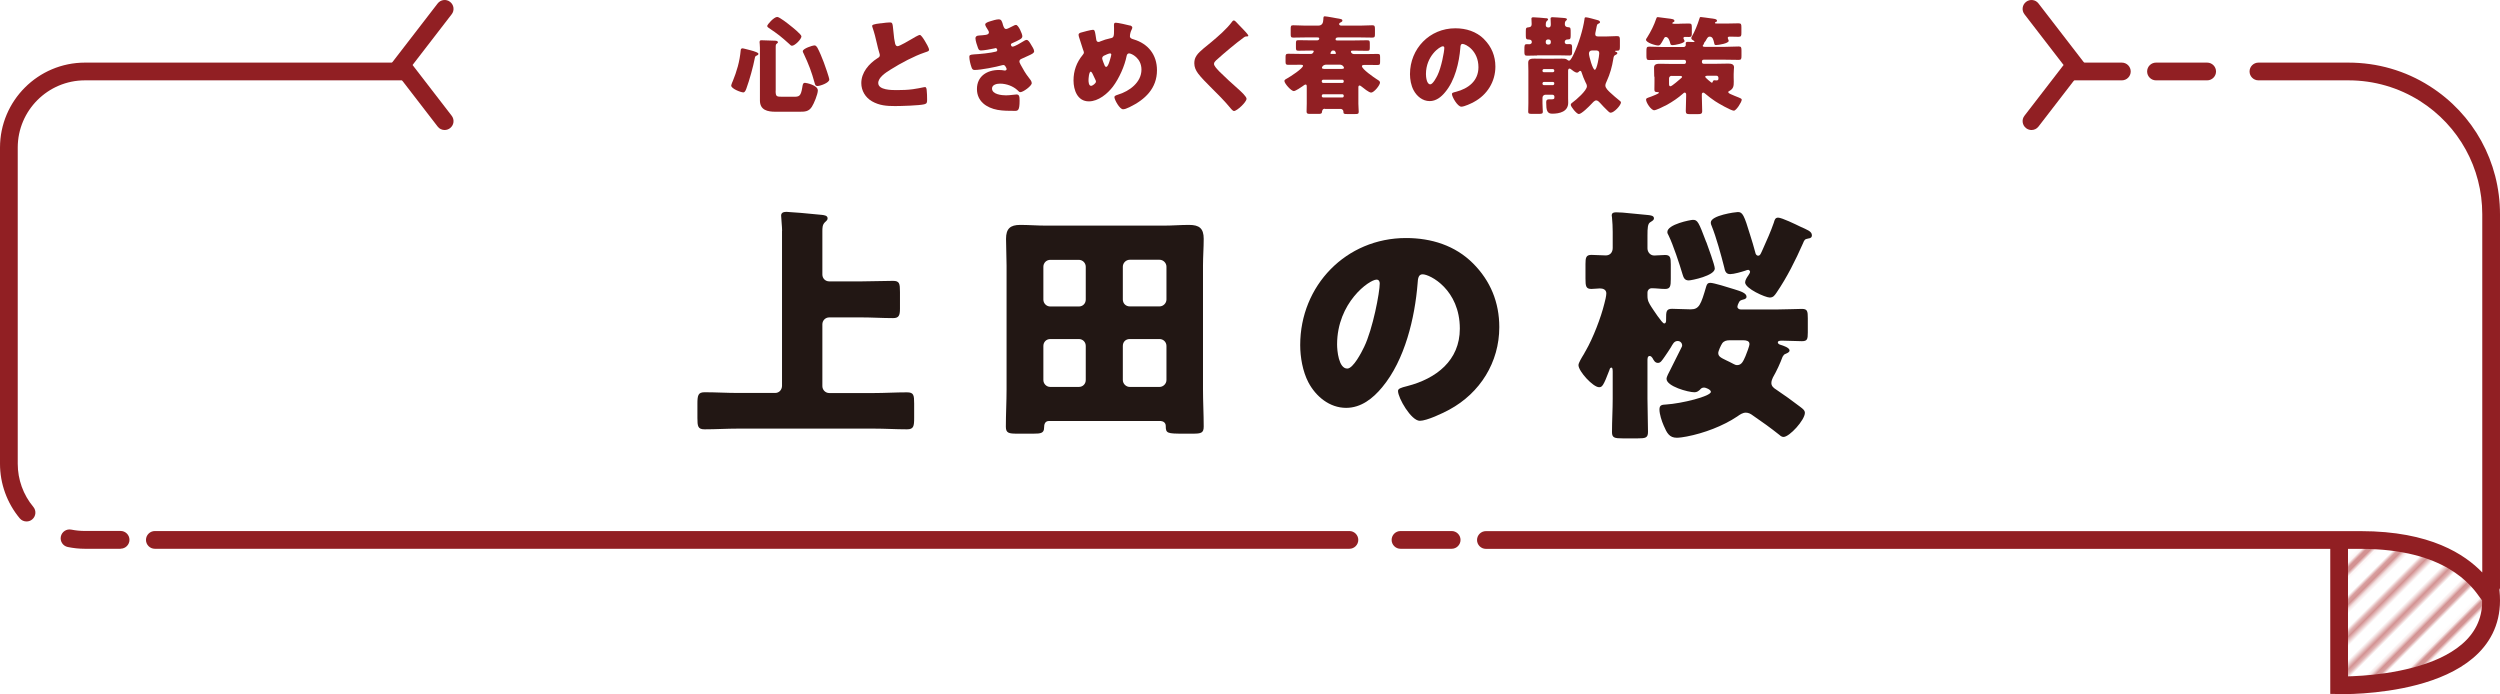 <?xml version="1.0" encoding="UTF-8"?><svg id="_レイヤー_2" xmlns="http://www.w3.org/2000/svg" xmlns:xlink="http://www.w3.org/1999/xlink" viewBox="0 0 281.9 78.27"><defs><style>.cls-1,.cls-2,.cls-3{fill:none;}.cls-4{fill:url(#Unnamed_Pattern);}.cls-5{fill:#fff;}.cls-2{stroke:#911f23;stroke-miterlimit:10;stroke-width:2px;}.cls-3{stroke:#d39292;stroke-width:2.16px;}.cls-6{fill:#221714;}.cls-7{fill:#911f23;}.cls-8{clip-path:url(#clippath);}</style><clipPath id="clippath"><rect class="cls-1" width="72" height="72"/></clipPath><pattern id="Unnamed_Pattern" x="0" y="0" width="72" height="72" patternTransform="translate(-7366.97 -620.65) rotate(-45) scale(.37)" patternUnits="userSpaceOnUse" viewBox="0 0 72 72"><rect class="cls-1" width="72" height="72"/><rect class="cls-1" width="72" height="72"/><g class="cls-8"><line class="cls-3" x1="71.75" y1="68.4" x2="144.25" y2="68.4"/><line class="cls-3" x1="71.75" y1="54" x2="144.25" y2="54"/><line class="cls-3" x1="71.75" y1="39.6" x2="144.25" y2="39.6"/><line class="cls-3" x1="71.75" y1="25.2" x2="144.25" y2="25.2"/><line class="cls-3" x1="71.75" y1="10.8" x2="144.25" y2="10.8"/><line class="cls-3" x1="71.75" y1="61.2" x2="144.25" y2="61.2"/><line class="cls-3" x1="71.75" y1="46.8" x2="144.25" y2="46.8"/><line class="cls-3" x1="71.75" y1="32.4" x2="144.25" y2="32.4"/><line class="cls-3" x1="71.75" y1="18" x2="144.25" y2="18"/><line class="cls-3" x1="71.75" y1="3.6" x2="144.25" y2="3.6"/><line class="cls-3" x1="-.25" y1="68.4" x2="72.25" y2="68.4"/><line class="cls-3" x1="-.25" y1="54" x2="72.25" y2="54"/><line class="cls-3" x1="-.25" y1="39.6" x2="72.25" y2="39.6"/><line class="cls-3" x1="-.25" y1="25.2" x2="72.25" y2="25.2"/><line class="cls-3" x1="-.25" y1="10.8" x2="72.25" y2="10.8"/><line class="cls-3" x1="-.25" y1="61.2" x2="72.25" y2="61.2"/><line class="cls-3" x1="-.25" y1="46.8" x2="72.25" y2="46.8"/><line class="cls-3" x1="-.25" y1="32.4" x2="72.25" y2="32.4"/><line class="cls-3" x1="-.25" y1="18" x2="72.25" y2="18"/><line class="cls-3" x1="-.25" y1="3.6" x2="72.25" y2="3.6"/><line class="cls-3" x1="-72.25" y1="68.4" x2=".25" y2="68.4"/><line class="cls-3" x1="-72.25" y1="54" x2=".25" y2="54"/><line class="cls-3" x1="-72.25" y1="39.6" x2=".25" y2="39.6"/><line class="cls-3" x1="-72.25" y1="25.2" x2=".25" y2="25.2"/><line class="cls-3" x1="-72.25" y1="10.8" x2=".25" y2="10.8"/><line class="cls-3" x1="-72.25" y1="61.2" x2=".25" y2="61.2"/><line class="cls-3" x1="-72.25" y1="46.8" x2=".25" y2="46.8"/><line class="cls-3" x1="-72.25" y1="32.4" x2=".25" y2="32.4"/><line class="cls-3" x1="-72.25" y1="18" x2=".25" y2="18"/><line class="cls-3" x1="-72.25" y1="3.6" x2=".25" y2="3.6"/></g></pattern></defs><g id="_レイヤー_2-2"><path class="cls-4" d="M263.76,57.17v20.1s17.14.46,17.14-9.56c0-11.06-17.14-10.54-17.14-10.54"/><path class="cls-2" d="M263.76,57.17v20.1s17.14.46,17.14-9.56c0-11.06-17.14-10.54-17.14-10.54Z"/><path class="cls-5" d="M280.91,67.32c-.51,0-2.58-6.44-14.71-6.44H9.58c-4.74,0-8.58-3.84-8.58-8.58V16.64c0-4.74,3.84-8.58,8.58-8.58h255.23c8.89,0,16.09,7.2,16.09,16.09v43.18h.01Z"/><path class="cls-7" d="M279.91,69.91v-2.17c-.09-.1-.17-.22-.25-.33-.97-1.37-3.91-5.52-13.46-5.52h-98.65c-.55,0-1-.45-1-1s.45-1,1-1h98.65c7.87,0,11.76,2.65,13.7,4.66V24.15c0-5.2-2.63-9.97-7.02-12.76,0,0,0,0,0,0-2.41-1.52-5.19-2.33-8.06-2.33h-10.16c-.55,0-1-.45-1-1s.45-1,1-1h10.16c3.25,0,6.41.91,9.13,2.64,0,0,0,0,0,0,4.98,3.15,7.95,8.55,7.95,14.45v42.17h0l-1.99,3.59ZM163.69,61.88h-5.77c-.55,0-1-.45-1-1s.45-1,1-1h5.77c.55,0,1,.45,1,1s-.45,1-1,1ZM152.15,61.88H17.46c-.55,0-1-.45-1-1s.45-1,1-1h134.7c.55,0,1,.45,1,1s-.45,1-1,1ZM13.6,61.88h-4.03c-.65,0-1.3-.07-1.93-.2-.54-.11-.89-.64-.78-1.18s.64-.89,1.18-.78c.5.1,1.02.15,1.53.15h4.03c.55,0,1,.45,1,1s-.45,1-1,1ZM2.99,58.8c-.29,0-.57-.12-.77-.36-1.43-1.72-2.22-3.9-2.22-6.14V16.64C0,11.36,4.3,7.06,9.58,7.06h79.59c.55,0,1,.45,1,1s-.45,1-1,1H9.58c-4.18,0-7.58,3.4-7.58,7.58v35.66c0,1.77.62,3.5,1.76,4.86.35.42.3,1.05-.13,1.41-.19.16-.41.23-.64.23ZM248.88,9.06h-5.77c-.55,0-1-.45-1-1s.45-1,1-1h5.77c.55,0,1,.45,1,1s-.45,1-1,1ZM239.26,9.06H104.56c-.55,0-1-.45-1-1s.45-1,1-1h134.7c.55,0,1,.45,1,1s-.45,1-1,1ZM98.79,9.06h-5.77c-.55,0-1-.45-1-1s.45-1,1-1h5.77c.55,0,1,.45,1,1s-.45,1-1,1Z"/><path class="cls-6" d="M88.19,26.02c0-.45-.11-1.46-.11-1.71,0-.36.31-.42.62-.42s2.69.2,3.98.34c.22.03.64.06.64.39,0,.2-.14.28-.31.45-.28.28-.28.62-.28,1.04v4.84c0,.45.34.78.78.78h3.58c1.2,0,2.41-.06,3.61-.06.73,0,.78.31.78,1.26v1.88c0,.78-.14,1.06-.78,1.06-1.2,0-2.41-.08-3.61-.08h-3.58c-.45,0-.78.36-.78.78v6.97c0,.42.34.78.78.78h5.01c1.23,0,2.49-.08,3.75-.08.76,0,.81.31.81,1.26v1.62c0,.95-.06,1.29-.81,1.29-1.26,0-2.49-.08-3.75-.08h-15.29c-1.26,0-2.52.08-3.78.08-.76,0-.81-.34-.81-1.29v-1.57c0-.98.08-1.32.81-1.32,1.26,0,2.52.08,3.78.08h4.17c.45,0,.76-.34.78-.78v-17.53.02Z"/><path class="cls-6" d="M118.29,47.47c-.45,0-.56.36-.56.76,0,.62-.39.67-1.2.67h-1.82c-.95,0-1.29-.06-1.29-.78,0-1.4.08-2.83.08-4.23v-13.94c0-1.01-.06-2.02-.06-3.02,0-1.15.48-1.57,1.6-1.57.95,0,1.93.08,2.88.08h13.33c.95,0,1.88-.08,2.83-.08,1.15,0,1.65.39,1.65,1.57,0,1.01-.08,2.02-.08,3.02v13.94c0,1.4.08,2.8.08,4.2,0,.73-.28.81-1.23.81h-1.01c-1.88,0-2.04-.03-2.04-.87,0-.34-.25-.53-.56-.56h-12.6,0ZM122.43,30.08c0-.42-.34-.78-.78-.78h-3.22c-.45,0-.78.36-.78.78v3.7c0,.42.34.78.78.78h3.22c.45,0,.78-.34.78-.78,0,0,0-3.7,0-3.7ZM122.43,39.01c0-.45-.34-.78-.78-.78h-3.22c-.45,0-.78.34-.78.78v3.84c0,.42.34.78.78.78h3.22c.45,0,.78-.34.78-.78v-3.84ZM126.61,33.77c0,.45.34.78.78.78h3.36c.42,0,.78-.36.78-.78v-3.7c0-.42-.36-.78-.78-.78h-3.36c-.42,0-.78.36-.78.78v3.7ZM126.61,42.85c0,.42.36.78.78.78h3.36c.42,0,.78-.36.78-.78v-3.84c0-.45-.36-.78-.78-.78h-3.36c-.45,0-.78.31-.78.78v3.84Z"/><path class="cls-6" d="M166.09,29.69c1.99,1.99,2.97,4.42,2.97,7.2,0,3.95-2.16,7.42-5.63,9.3-.7.39-2.55,1.26-3.33,1.26-.98,0-2.46-2.58-2.46-3.36,0-.25.25-.36,1.06-.56,3.25-.84,5.91-2.88,5.91-6.47,0-4.4-3.36-6.13-4.2-6.13-.48,0-.53.5-.56,1.01-.31,3.89-1.43,8.65-4,11.73-1.04,1.26-2.38,2.32-4.06,2.32-1.88,0-3.42-1.29-4.26-2.88-.64-1.23-.92-2.83-.92-4.2,0-6.72,5.18-12.07,11.93-12.07,2.86,0,5.54.84,7.56,2.86h0ZM150.77,38.84c0,.67.17,2.72,1.15,2.72.67,0,1.62-1.85,1.9-2.44.98-2.02,1.76-6.16,1.76-7.17,0-.22-.11-.42-.36-.42-.81,0-4.45,2.58-4.45,7.31Z"/><path class="cls-6" d="M201.03,40.16c-.31.84-.67,1.62-1.12,2.41-.08.17-.17.39-.17.62,0,.34.25.56.53.73.92.62,1.82,1.26,2.69,1.93.25.2.56.39.56.7,0,.81-1.74,2.72-2.41,2.72-.17,0-.34-.11-.45-.22-.98-.78-1.99-1.51-3.02-2.21-.22-.17-.48-.31-.78-.31-.36,0-.67.22-.95.42-1.62,1.09-3.78,1.9-5.71,2.27-.31.06-.81.14-1.12.14-.84,0-1.12-.53-1.48-1.37-.22-.5-.48-1.29-.48-1.82s.31-.53.76-.56c1.74-.11,5.04-.92,5.04-1.43,0-.25-.59-.48-.76-.48-.22,0-.34.08-.48.25-.2.17-.34.28-.62.28-.7,0-3.14-.67-3.14-1.51,0-.25.28-.73.39-.95.42-.81.81-1.65,1.23-2.46.08-.17.14-.25.14-.36,0-.28-.22-.5-.5-.5-.42,0-.56.36-.78.73-.2.31-.45.7-.67,1.01-.34.48-.48.73-.78.73-.34,0-.48-.31-.62-.56-.08-.11-.17-.22-.31-.22-.25,0-.25.31-.25.5v4.31c0,1.26.06,2.52.06,3.75,0,.67-.28.73-1.15.73h-1.71c-.9,0-1.2-.06-1.2-.7,0-1.26.08-2.52.08-3.78v-3.08c0-.11,0-.42-.14-.42s-.2.14-.22.25c-.7,1.85-.84,1.96-1.18,1.96-.67,0-2.32-1.79-2.32-2.49,0-.25.36-.84.62-1.26.08-.14.14-.28.2-.36.81-1.4,1.71-3.72,2.1-5.32.08-.28.22-.87.22-1.15,0-.42-.36-.56-.73-.56-.25,0-.62.06-.95.06-.62,0-.67-.31-.67-1.18v-1.62c0-.73.06-1.04.67-1.04.53,0,1.09.06,1.62.06.48,0,.78-.34.78-.84v-1.82c0-.5-.03-1.12-.08-1.62,0-.06-.03-.17-.03-.22,0-.34.28-.36.53-.36.2,0,.5.03.7.03.98.11,1.93.17,2.91.28.22.03.62.06.62.36,0,.22-.17.28-.42.45-.28.17-.31.62-.31,1.51v1.43c0,.42.31.81.76.81.42,0,.81-.06,1.23-.06.59,0,.64.31.64,1.06v1.65c0,.81-.06,1.12-.64,1.12-.5,0-1.01-.08-1.51-.08-.28,0-.48.22-.48.5v.36c0,.56.17.81.45,1.26.17.25,1.2,1.85,1.43,1.85.2,0,.22-.2.22-.36v-.14c0-.81,0-1.15.67-1.15s1.4.06,2.1.06c.95,0,1.15-.5,1.76-2.6.08-.25.17-.39.45-.39.39,0,1.99.5,2.72.73.7.22,1.37.42,1.37.84,0,.2-.2.28-.36.31-.28.08-.42.11-.53.39-.06.08-.14.34-.14.42,0,.2.2.31.36.31h4.28c.98,0,1.96-.06,2.63-.06.62,0,.67.25.67,1.06v1.6c0,.76-.06.98-.67.98-.73,0-1.48-.06-2.21-.06-.2,0-.5,0-.5.2,0,.17.22.25.34.28.25.08.98.31.98.62,0,.22-.28.31-.45.39-.17.06-.22.14-.31.31v-.05ZM192.41,27.31c.17.48.95,2.58.95,2.97,0,.81-2.63,1.34-2.94,1.34-.48,0-.59-.34-.7-.7-.34-1.15-1.06-3.33-1.57-4.37-.08-.14-.14-.25-.14-.39,0-.87,2.63-1.37,2.88-1.37.53,0,.64.22,1.51,2.52h.01ZM197.08,30.44c-.11,0-.2.06-.28.08-.42.14-1.29.39-1.71.39-.5,0-.59-.39-.67-.78-.34-1.34-.9-3.39-1.4-4.62-.06-.14-.11-.25-.11-.42,0-.81,2.8-1.18,3.05-1.18.53,0,.7.31,1.4,2.63.2.62.39,1.26.56,1.9.03.17.11.39.34.39s.31-.28.53-.76c.45-1.01.87-1.93,1.23-2.97.08-.28.14-.56.48-.56.42,0,2.02.78,2.49,1.01.78.36,1.32.53,1.32.98,0,.25-.17.34-.39.36-.42.08-.45.14-.62.56-.84,1.9-1.79,3.81-2.97,5.54-.22.31-.36.56-.78.56-.48,0-2.77-1.01-2.77-1.71,0-.25.22-.59.36-.78.06-.11.2-.28.2-.42,0-.11-.14-.22-.25-.22v.02ZM195.01,38.37c-.34,0-.62.08-.81.34-.14.2-.45.87-.45,1.09,0,.39.28.53.92.84.22.11.48.22.78.39.14.08.28.14.42.14.53,0,.7-.45.95-1.01.11-.28.45-1.12.45-1.37,0-.36-.39-.42-.67-.42h-1.6,0Z"/><polygon class="cls-5" points="229.07 13.66 233.95 7.33 229.07 1 50.14 1 45.26 7.33 50.14 13.66 229.07 13.66"/><path class="cls-7" d="M50.14,14.66c-.3,0-.6-.13-.79-.39l-5.35-6.94L49.35.39c.34-.44.97-.52,1.4-.18.44.34.52.97.18,1.4l-4.41,5.72,4.41,5.72c.34.44.26,1.06-.18,1.4-.18.14-.4.21-.61.21Z"/><path class="cls-7" d="M229.07,14.66c-.21,0-.43-.07-.61-.21-.44-.34-.52-.97-.18-1.4l4.41-5.72-4.41-5.72c-.34-.44-.26-1.06.18-1.4.44-.34,1.07-.26,1.4.18l5.35,6.94-5.35,6.94c-.2.26-.49.39-.79.39Z"/><path class="cls-7" d="M84.57,5.65c.62.17.95.29.95.42,0,.11-.1.16-.18.19-.16.07-.19.11-.22.26-.19,1-.61,2.51-.95,3.44-.06.16-.16.46-.35.46-.28,0-1.37-.42-1.37-.77,0-.06.07-.25.12-.37,0-.04.02-.06.04-.08.48-1.19.79-2.23.91-3.51,0-.12.05-.24.2-.24.11,0,.7.17.84.2h.01ZM87.46,10.23c0,.65.1.68.73.68h1.31c.6,0,.8-.04.96-1.02.05-.28.05-.55.31-.55.13,0,1.45.26,1.45.86,0,.42-.44,1.49-.68,1.85-.35.54-.79.55-1.38.55h-2.72c-.89,0-1.75-.18-1.75-1.27,0-.36,0-.71,0-1.07v-4.87c0-.32-.04-.54-.04-.62,0-.22.08-.23.24-.23.29,0,1.25.04,1.54.05.13,0,.29.06.29.17,0,.07-.06.11-.14.17-.11.08-.11.2-.11.32,0,.06,0,.36,0,.56v4.41h0ZM87.64,1.91c.25,0,1.24.78,1.47.97.22.17,1.26,1,1.26,1.22,0,.32-.74,1.06-1.07,1.06-.11,0-.22-.12-.3-.2-.91-.82-1.28-1.12-2.3-1.8-.07-.05-.19-.13-.19-.23,0-.16.76-1.02,1.13-1.02h0ZM92.15,5.34c.28.52.53,1.14.74,1.69.11.29.62,1.73.62,1.94,0,.37-1.03.73-1.34.73-.2,0-.25-.13-.3-.3-.38-1.37-.65-2.07-1.25-3.36-.04-.08-.1-.18-.1-.26,0-.31,1.13-.66,1.29-.66.19,0,.25.1.32.22h.02Z"/><path class="cls-7" d="M99.33,2.63c.47-.06.74-.1.97-.1.32,0,.35.02.43.92.07.77.12,1.13.2,1.45.04.14.1.31.28.31.23,0,1.29-.64,1.56-.79.18-.11.79-.48.95-.48.13,0,.38.37.55.65.13.22.49.8.49,1.03,0,.13-.13.18-.38.26-.05.02-.11.04-.17.06-1.09.37-2.61,1.16-3.78,1.9-.58.36-1.4.9-1.4,1.52,0,.8,1.52.8,2.08.8.61,0,1.25-.02,1.82-.1.25-.04,1.08-.17,1.27-.23.04,0,.08-.01.12-.01.12,0,.16.2.17.3.04.35.05.74.05,1.09s-.01.47-.32.55c-.55.14-2.63.2-3.29.2-.95,0-1.77-.06-2.61-.54-.74-.43-1.2-1.19-1.2-2.05,0-1.19.85-2.18,1.8-2.79.18-.11.29-.17.29-.37,0-.08-.04-.18-.07-.29-.1-.32-.18-.66-.26-1.01-.13-.59-.3-1.25-.5-1.83,0-.04-.04-.11-.04-.14,0-.14.14-.22,1.01-.32h-.02Z"/><path class="cls-7" d="M113.09,2.8c.13.41.22.47.37.47.11,0,.44-.17.67-.29.19-.11.34-.17.44-.17.26,0,.71,1,.71,1.28,0,.19-.16.29-.3.37-.24.14-.49.25-.74.36-.1.04-.25.1-.25.2,0,.07.05.24.18.24.24,0,1-.46,1.22-.6.08-.06.26-.16.37-.16.18,0,.32.24.44.43.2.32.41.65.41.85s-.23.31-.65.5c-.25.12-.52.24-.77.35-.14.06-.24.14-.24.3,0,.1.05.19.14.37.28.52.56,1.01.92,1.46.13.16.33.4.33.61,0,.32-.97,1.02-1.28,1.02-.11,0-.18-.06-.33-.22-.47-.44-1.22-.74-1.97-.74-.35,0-.9.11-.9.55,0,.66,1.09.77,1.57.77.14,0,.53-.02.79-.06.13-.01.34-.04.4-.04.29,0,.35.19.35.7,0,1.14-.2,1.15-.56,1.15-.64,0-1.29,0-1.92-.11-1.25-.23-2.33-.97-2.33-2.35,0-1.45,1.14-2.15,2.47-2.15.22,0,.43.02.65.06h.05c.07,0,.18-.06.18-.17,0-.06-.08-.2-.13-.28-.06-.1-.13-.17-.25-.17-.02,0-.07.01-.12.02-.68.2-2.42.54-3.12.54-.22,0-.29-.13-.36-.35-.11-.31-.23-.8-.23-1.13,0-.17.05-.25.54-.28.55-.02,1.93-.16,2.45-.31.1-.02.16-.08.16-.18s-.08-.22-.18-.22c-.02,0-.11.02-.16.04-.36.08-1.16.23-1.51.23-.2,0-.26-.12-.33-.3-.1-.24-.28-.83-.28-1.07,0-.18.11-.31.43-.32.18,0,.5-.04.74-.07.22-.04.35-.11.35-.29,0-.1-.11-.26-.17-.36-.07-.11-.25-.38-.25-.52,0-.19.37-.3.53-.35.26-.08.72-.23.98-.23.31,0,.36.18.48.56v.06Z"/><path class="cls-7" d="M127.43,2.87c.11.04.25.11.25.24,0,.08-.04.14-.07.22-.12.22-.2.52-.2.77,0,.2.2.28.42.34,1.64.49,2.63,1.74,2.63,3.48,0,2.05-1.35,3.32-3.09,4.16-.35.17-.56.24-.74.24-.38,0-.97-1.08-.97-1.37,0-.12.1-.18.44-.29,1.25-.38,2.61-1.37,2.61-2.81,0-1.32-1.14-1.83-1.39-1.83-.16,0-.24.11-.28.28-.22,1.14-.85,2.54-1.55,3.47-.61.8-1.64,1.66-2.71,1.66-1.29,0-1.73-1.28-1.73-2.36s.34-2.03,1.03-2.87c.08-.1.14-.17.14-.3,0-.06-.06-.22-.1-.31-.16-.48-.3-.96-.46-1.44-.02-.08-.04-.17-.04-.24,0-.12.12-.19.24-.23.24-.07,1.16-.32,1.38-.32.19,0,.22.16.29.56.02.14.05.31.08.52.02.14.07.29.25.29.07,0,.11-.01.23-.07.3-.13.78-.28,1.1-.34.42-.07.43-.2.43-1.08,0-.13-.01-.26-.01-.4,0-.16.02-.28.2-.28.24,0,1.36.25,1.6.32h.02ZM122.74,9.03c0,.18.02.65.29.65.16,0,.55-.28.55-.48,0-.07-.02-.12-.06-.2-.3-.67-.42-.92-.53-.92-.2,0-.25.8-.25.96h0ZM124.53,6.25c-.13.07-.25.16-.25.34,0,.1.23.7.29.82.04.07.08.13.17.13.14,0,.28-.32.38-.66.11-.35.19-.65.19-.72,0-.08-.06-.14-.14-.14-.12,0-.52.17-.64.24h0Z"/><path class="cls-7" d="M139.32,2.41c.2.22.41.43.61.64l.13.13c.24.25.7.72.7.85,0,.07-.07.08-.22.08-.13,0-.2.05-.3.12-.52.38-1,.77-1.5,1.18-.55.46-1.09.92-1.62,1.4-.11.11-.23.23-.23.4,0,.2.29.52.49.73.04.05.07.08.11.12.67.67,1.38,1.31,2.09,1.94.38.34.98.89.98,1.14,0,.37-1.08,1.38-1.42,1.38-.07,0-.22-.11-.37-.3-.64-.79-1.52-1.67-2.35-2.49-.43-.43-.98-.98-1.33-1.45-.26-.36-.42-.71-.42-1.15,0-.34.08-.62.28-.9.32-.47,1.19-1.1,1.67-1.51.78-.66,1.67-1.42,2.28-2.23.06-.08.12-.18.22-.18.08,0,.16.06.2.11h0Z"/><path class="cls-7" d="M149.4,12.26c-.25,0-.32.18-.34.4-.01.17-.19.18-.36.18h-1.06c-.19,0-.31-.04-.31-.25,0-.26.02-.6.02-.91v-1.92c0-.08,0-.23-.12-.23-.11,0-.25.12-.33.18-.18.13-.82.56-1.01.56-.3,0-1.06-.86-1.06-1.14,0-.14.22-.25.36-.32.29-.16,1.74-1.09,1.74-1.4,0-.11-.2-.11-.28-.11-.46,0-.92.01-1.38.01-.25,0-.31-.07-.31-.32v-.58c0-.26.05-.35.31-.35.47,0,.94.02,1.4.02h1.16c.24,0,.31-.29.31-.3,0-.06-.08-.08-.14-.08h-.17c-.47,0-.94.02-1.4.02-.28,0-.3-.08-.3-.37v-.44c0-.31.02-.38.3-.38.47,0,.94.02,1.4.02h.68c.12,0,.25-.06.25-.2,0-.11-.08-.13-.24-.13h-1.32c-.46,0-.91.02-1.37.02-.26,0-.29-.1-.29-.37v-.64c0-.28.02-.38.28-.38.47,0,.92.04,1.38.04h1.42c.47,0,.58-.29.6-.7.01-.26.01-.35.16-.35.18,0,1.54.25,1.76.3.11.02.23.06.23.18,0,.08-.06.13-.13.17-.1.05-.24.1-.24.23s.16.17.26.17h2.11c.47,0,.92-.04,1.38-.04.26,0,.29.11.29.44v.55c0,.3-.02.4-.3.4-.46,0-.91-.02-1.37-.02h-2.45c-.11,0-.32,0-.32.23,0,.1.08.11.16.11h1.99c.47,0,.94-.02,1.4-.02.29,0,.31.07.31.38v.44c0,.29-.02.37-.3.37-.54,0-1.08-.02-1.61-.02-.07,0-.22,0-.22.1,0,.08.07.29.4.29h1.17c.47,0,.94-.02,1.42-.02.28,0,.3.08.3.38v.47c0,.32-.02.4-.31.4-.36,0-.72-.01-1.08-.01h-.29c-.19,0-.37.01-.37.14,0,.34,1.37,1.28,1.68,1.48.23.14.36.22.36.37,0,.3-.68,1.13-1,1.13-.25,0-.88-.52-1.08-.68-.06-.05-.16-.12-.23-.12-.1,0-.13.11-.13.19v1.87c0,.32.04.67.04.91s-.12.25-.43.25h-.86c-.38,0-.44-.02-.44-.29,0-.1-.08-.29-.34-.29h-1.76l.02-.02ZM149.04,9.19c.01.08.06.16.16.16h2.18c.08,0,.14-.07.14-.16v-.04c0-.08-.06-.16-.14-.16h-2.18c-.08,0-.16.07-.16.16v.04ZM149.04,10.83c0,.08.07.16.16.16h2.18c.08,0,.14-.07.14-.16v-.04c0-.08-.06-.16-.14-.16h-2.18c-.1,0-.14.07-.16.16v.04ZM151.3,7.77c.08,0,.25-.01.25-.12s-.17-.36-.48-.36h-1.51c-.36,0-.5.25-.5.35,0,.11.14.12.23.13h2.02,0ZM150.27,5.7c-.17,0-.25.3-.25.32,0,.05.04.06.07.06h.47s.08-.01.08-.06c0-.02-.06-.32-.24-.32h-.13Z"/><path class="cls-7" d="M167.35,4.43c.85.85,1.27,1.9,1.27,3.08,0,1.69-.92,3.18-2.41,3.98-.3.17-1.09.54-1.43.54-.42,0-1.06-1.1-1.06-1.44,0-.11.11-.16.46-.24,1.39-.36,2.53-1.23,2.53-2.77,0-1.88-1.44-2.63-1.8-2.63-.2,0-.23.22-.24.43-.13,1.67-.61,3.71-1.72,5.02-.44.54-1.02,1-1.74,1-.8,0-1.46-.55-1.82-1.24-.28-.53-.4-1.21-.4-1.8,0-2.88,2.22-5.17,5.11-5.17,1.22,0,2.37.36,3.24,1.22v.02ZM160.79,8.35c0,.29.07,1.16.49,1.16.29,0,.7-.79.82-1.04.42-.86.76-2.64.76-3.07,0-.1-.05-.18-.16-.18-.35,0-1.91,1.1-1.91,3.13Z"/><path class="cls-7" d="M173.31,6.26c-.37,0-.74.02-1.13.02-.26,0-.29-.13-.29-.43v-.23c0-.54,0-.64.31-.64.08,0,.16.01.23.01.16,0,.3-.08.3-.25,0-.22-.16-.28-.34-.28-.31,0-.34-.1-.34-.48v-.43c0-.43.04-.44.37-.48.2-.02.29-.14.29-.35,0-.12-.01-.36-.02-.49-.01-.04-.01-.07-.01-.11,0-.16.11-.17.23-.17.17,0,1.14.07,1.34.1.1,0,.31,0,.31.14,0,.07-.07.12-.14.18-.12.11-.12.31-.12.47,0,.17.12.26.29.26.24,0,.28-.16.28-.36,0-.13-.01-.38-.02-.52-.01-.06-.01-.07-.01-.11,0-.14.1-.17.22-.17.17,0,.98.06,1.2.08.28.02.43.05.43.16,0,.07-.08.13-.13.17-.1.1-.11.23-.11.35,0,.35.26.36.41.37.25.02.25.11.25.67v.24c0,.35-.02.47-.31.47h-.04c-.25,0-.32.16-.32.29,0,.16.11.24.25.24.08,0,.18-.01.28-.01.28,0,.3.12.3.41v.44c0,.31-.02.44-.29.44-.38,0-.75-.02-1.13-.02h-2.53v.02ZM174.27,10.68c-.18,0-.34.14-.34.34v.62c0,.43.04.73.04.97,0,.2-.12.23-.43.23h-.79c-.31,0-.43-.02-.43-.23s.02-.62.02-.97v-3.65c0-.38-.02-.71-.02-.92,0-.44.35-.46.7-.46s.68.01,1.03.01h1.06c.33,0,.67-.01,1.01-.01.24,0,.44,0,.59.12.06.05.13.11.22.11.19,0,.46-.61.54-.78.53-1.1,1.03-2.71,1.2-3.91.01-.12.01-.2.16-.2.2,0,1.02.24,1.28.31.11.02.31.1.31.24,0,.08-.1.13-.16.16-.18.07-.18.12-.26.53-.02.1-.05.22-.07.35-.02.11-.05.2-.05.31,0,.23.14.26.34.26h.95c.42,0,.83-.04,1.16-.04.31,0,.33.12.33.49v.67c0,.38-.02.49-.33.49h-.1s-.12,0-.12.05c0,.04.05.06.1.07.1.04.16.07.16.16,0,.1-.11.14-.18.18-.2.1-.22.13-.28.5-.13.83-.37,1.68-.72,2.44-.07.16-.17.35-.17.52,0,.3.35.61.55.8.34.32.7.62,1.07.92.06.05.14.11.14.19,0,.32-.78,1.16-1.16,1.16-.13,0-.26-.14-.35-.23-.3-.28-.58-.58-.85-.88-.1-.11-.26-.28-.43-.28-.2,0-.43.28-.56.42-.22.24-1.1,1.12-1.4,1.12-.25,0-.91-.83-.91-1.04,0-.13.11-.2.19-.26.4-.28,1.63-1.35,1.63-1.83,0-.17-.08-.32-.17-.48-.12-.24-.34-.78-.41-1.03-.02-.08-.06-.23-.17-.23-.07,0-.14.07-.19.12-.04.05-.1.08-.17.08-.22,0-.52-.25-.68-.38-.05-.04-.11-.08-.17-.08-.14,0-.16.16-.16.26v3.09c0,.17.01.34.01.5,0,1.01-.97,1.24-1.8,1.24-.58,0-.68-.38-.68-1.27,0-.35.16-.35.46-.35h.12c.26,0,.35-.02.35-.26,0-.17-.08-.26-.25-.26h-.76ZM173.93,8c.01.08.06.14.16.14h1.01c.08,0,.16-.06.16-.14v-.05c0-.08-.07-.16-.16-.16h-1.01c-.08,0-.16.07-.16.16v.05ZM173.93,9.44c0,.08.07.16.16.16h1.01c.08,0,.16-.07.16-.16v-.06c0-.08-.07-.14-.16-.14h-1.01c-.1,0-.14.06-.16.14v.06ZM174.53,4.45c-.13,0-.23.11-.23.23v.11c0,.13.1.23.23.23h.11c.13,0,.23-.1.23-.23v-.11c0-.13-.1-.22-.23-.23h-.11ZM179.53,5.69c-.24,0-.36.13-.36.36,0,.28.42,1.82.66,1.82s.5-1.57.5-1.83c0-.23-.06-.32-.3-.35h-.5Z"/><path class="cls-7" d="M186.53,8.65c0-.42-.02-.77-.02-1.03,0-.42.37-.43.7-.43.42,0,.83.02,1.25.02h1.46c.11,0,.19-.08.19-.19v-.08c0-.11-.08-.19-.19-.19h-2.46c-.5,0-1.02.02-1.52.02-.26,0-.29-.13-.29-.48v-.54c0-.36.02-.49.3-.49.5,0,1.01.04,1.51.04h2.4c.12,0,.23-.11.23-.23,0-.04-.01-.11-.01-.17,0-.18.13-.18.26-.18.22,0,.6.02.66.02.05,0,.07-.02.07-.05,0-.05-.06-.08-.13-.13-.11-.06-.23-.13-.23-.28,0-.06.05-.12.07-.17.3-.5.66-1.39.83-1.96.05-.17.06-.23.17-.23.1,0,.9.12,1.07.14.38.05.76.07.76.28,0,.1-.07.11-.13.14-.04,0-.1.05-.1.1,0,.07.08.07.17.07h1.43c.37,0,.73-.02,1.06-.02.3,0,.32.11.32.46v.62c0,.32-.02.44-.32.44-.32,0-.65-.02-.97-.02-.11,0-.25.01-.25.14,0,.04.04.12.05.16.01.04.06.13.06.17,0,.3-1.16.48-1.43.48-.14,0-.18-.06-.2-.19-.1-.43-.17-.76-.52-.76-.23,0-.32.25-.42.42-.05.08-.06.11-.13.18-.05.05-.08.12-.1.2-.01.06-.02.08-.08.13-.02.02-.05.07-.05.11,0,.1.14.11.22.11h2.34c.5,0,1.01-.04,1.51-.04.28,0,.3.12.3.49v.54c0,.35-.02.48-.29.48-.5,0-1.02-.02-1.52-.02h-2.46c-.11,0-.19.08-.19.19v.08c0,.11.08.19.19.19h1.48c.41,0,.83-.02,1.24-.02.3,0,.71.01.71.42,0,.13-.04.38-.04.76v.38c0,.16.01.31.01.47,0,.5-.02.8-.52,1.07-.05.02-.1.05-.1.11,0,.11.16.18.24.22.32.14.64.28.96.4.17.07.32.13.32.24,0,.26-.62,1.24-.89,1.24-.31,0-1.79-.85-2.11-1.07-.38-.25-.74-.53-1.1-.83-.05-.05-.17-.14-.24-.14-.11,0-.16.1-.16.19v.25c0,.55.04,1.1.04,1.64,0,.31-.13.35-.54.35h-.82c-.36,0-.49-.04-.49-.34,0-.55.04-1.1.04-1.66v-.24c0-.08-.05-.19-.16-.19-.07,0-.14.06-.19.11-.52.47-1.19.92-1.8,1.26-.24.13-1.22.62-1.45.62-.35,0-.92-.86-.92-1.2,0-.16.1-.17.6-.35.12-.05.85-.32.85-.42,0-.08-.13-.08-.2-.08-.24,0-.31-.06-.31-.3,0-.28.01-.55.01-.83v-.61h-.03ZM189.39,2.67c.37,0,.73-.02,1.06-.02.3,0,.32.11.32.46v.62c0,.32-.02.44-.31.44-.14,0-.32-.01-.47-.01-.07,0-.17.05-.17.13s.13.26.13.34c0,.26-1.12.46-1.33.46-.23,0-.24-.07-.28-.2-.07-.31-.22-.72-.5-.72-.14,0-.19.12-.25.24-.32.59-.4.72-.62.72-.28,0-1.37-.31-1.37-.66,0-.05.07-.16.13-.24.42-.67.78-1.38,1.03-2.13.04-.1.05-.17.18-.17.02,0,.96.13,1.09.14.48.06.78.08.78.29,0,.08-.07.12-.13.14-.04.02-.11.06-.11.11,0,.07.13.07.18.07h.64,0ZM188.49,8.55c-.16,0-.29.13-.29.29v.59c0,.16.01.3.16.3.17,0,1.03-.77,1.21-.92.04-.04.1-.08.1-.14,0-.07-.1-.1-.16-.11h-1.02ZM192.45,8.55c-.06,0-.17.02-.17.11,0,.11.7.67.74.67.08,0,.12-.11.13-.17.02-.06.08-.11.16-.11.06,0,.14.02.24.02.22,0,.22-.11.22-.28,0-.14-.07-.25-.23-.25h-1.09,0Z"/></g></svg>